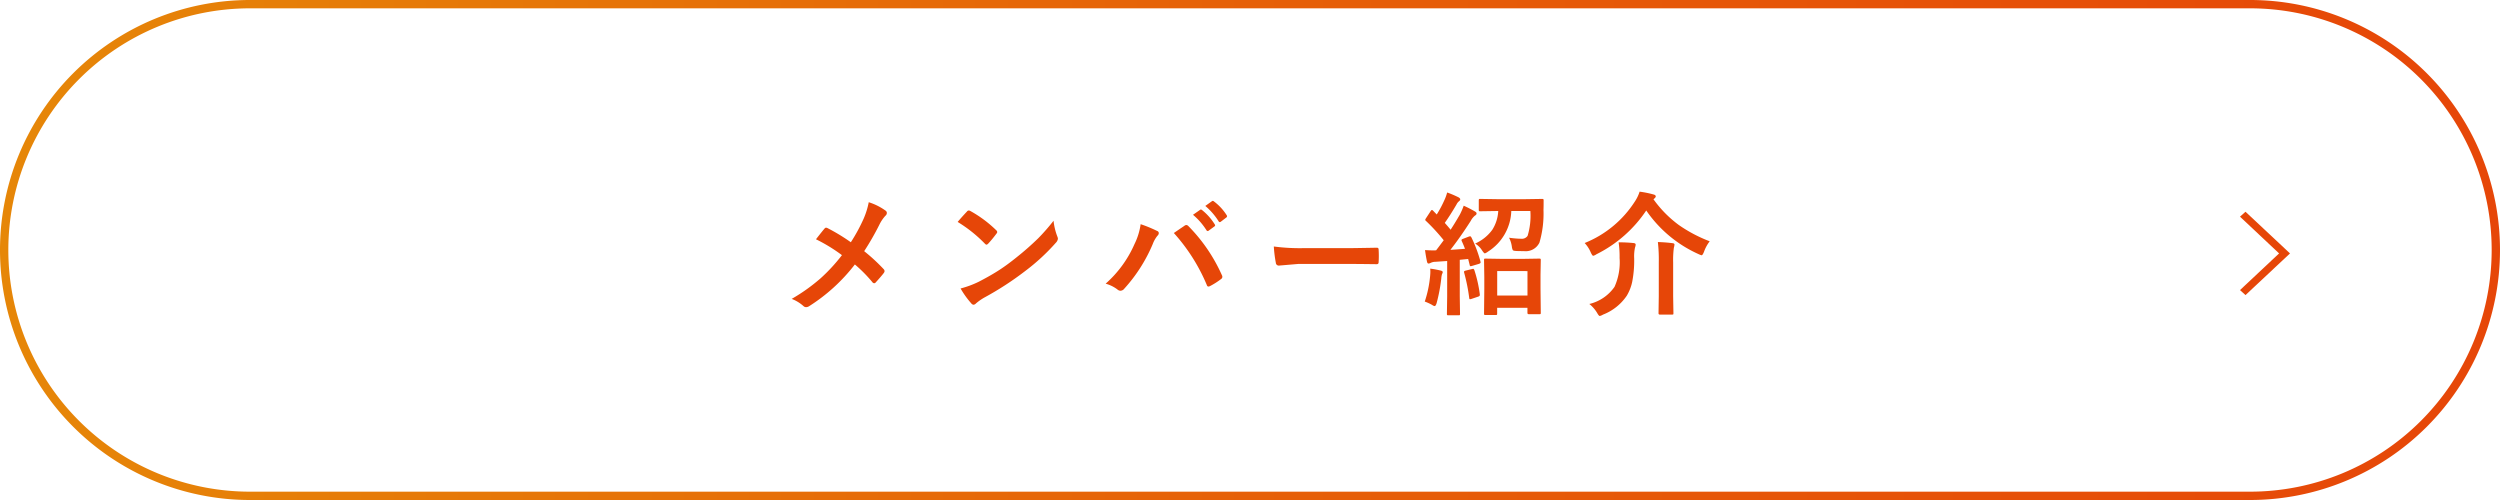 <svg xmlns="http://www.w3.org/2000/svg" xmlns:xlink="http://www.w3.org/1999/xlink" width="300" height="60" viewBox="0 0 300 60">
  <defs>
    <linearGradient id="linear-gradient" y1="0.5" x2="1" y2="0.5" gradientUnits="objectBoundingBox">
      <stop offset="0" stop-color="#e68708"/>
      <stop offset="0.5" stop-color="#e66008"/>
      <stop offset="1" stop-color="#e64608"/>
    </linearGradient>
  </defs>
  <g id="グループ_5" data-name="グループ 5" transform="translate(-2935 -14751)">
    <path id="パス_18" data-name="パス 18" d="M270,1a29,29,0,0,1,0,58H30A29,29,0,1,1,30,1H270m0-1H30a30,30,0,1,0,0,60H270a30,30,0,1,0,0-60Z" transform="translate(2935 14751)" fill="url(#linear-gradient)"/>
    <path id="パス_19" data-name="パス 19" d="M268.8,26l.66-.59,5.34,5-5.34,5-.66-.6,4.69-4.4Z" transform="translate(2935 14751)" fill="#e64608"/>
    <path id="パス_21" data-name="パス 21" d="M-47.477-7.531a20.971,20.971,0,0,0,1.539-2.836,9.3,9.3,0,0,0,.609-1.969,7.112,7.112,0,0,1,2.016,1.008.338.338,0,0,1,.156.273.444.444,0,0,1-.18.352,4.573,4.573,0,0,0-.719,1.07,32.3,32.3,0,0,1-1.82,3.172,21.912,21.912,0,0,1,2.352,2.172.367.367,0,0,1,.094.227.457.457,0,0,1-.078.2q-.32.422-.977,1.141a.247.247,0,0,1-.2.109A.313.313,0,0,1-44.9-2.75a17.14,17.14,0,0,0-2.094-2.117,21.307,21.307,0,0,1-5.477,5,.718.718,0,0,1-.367.125.466.466,0,0,1-.3-.109,4.542,4.542,0,0,0-1.437-.883A21.84,21.84,0,0,0-51.1-3.211a20.753,20.753,0,0,0,2.555-2.773,19.741,19.741,0,0,0-3.117-1.906q.875-1.117,1.055-1.312a.225.225,0,0,1,.156-.078.482.482,0,0,1,.2.063A22.829,22.829,0,0,1-47.477-7.531Zm12.817-2.437q.4-.484,1.117-1.25a.291.291,0,0,1,.227-.125.5.5,0,0,1,.211.078A14.416,14.416,0,0,1-30.05-8.992a.385.385,0,0,1,.141.227.349.349,0,0,1-.094.2q-.523.7-.992,1.2-.133.125-.2.125a.342.342,0,0,1-.2-.125A16.49,16.49,0,0,0-34.659-9.969Zm.352,7.984a11.748,11.748,0,0,0,2.164-.8q1.547-.8,2.57-1.477.9-.586,2.031-1.5a33.865,33.865,0,0,0,2.555-2.25,24.194,24.194,0,0,0,1.836-2.1,7.5,7.5,0,0,0,.445,1.867.841.841,0,0,1,.078.3.875.875,0,0,1-.258.484,24.656,24.656,0,0,1-3.68,3.391A36.867,36.867,0,0,1-31.394-.93a6.265,6.265,0,0,0-1.07.742.457.457,0,0,1-.289.156A.4.4,0,0,1-33.027-.2,10.551,10.551,0,0,1-34.308-1.984ZM-16.9-2.562a13.591,13.591,0,0,0,3.469-4.766A7.821,7.821,0,0,0-12.7-9.7a15.852,15.852,0,0,1,1.977.813.277.277,0,0,1,.2.258.448.448,0,0,1-.164.32,3.541,3.541,0,0,0-.555.977A18.793,18.793,0,0,1-14.67-1.953a.62.62,0,0,1-.453.242.58.58,0,0,1-.367-.156A4.218,4.218,0,0,0-16.9-2.562Zm8.18-6.078q.266-.18.789-.539.352-.234.484-.328A.392.392,0,0,1-7.217-9.6a.376.376,0,0,1,.242.125A19.855,19.855,0,0,1-2.959-3.6a.451.451,0,0,1,.063.227.327.327,0,0,1-.156.258,8.61,8.61,0,0,1-1.328.844.478.478,0,0,1-.187.055q-.141,0-.2-.2A21.943,21.943,0,0,0-8.717-8.641Zm2.3-2.187.852-.594a.147.147,0,0,1,.094-.039.253.253,0,0,1,.148.07A6.747,6.747,0,0,1-3.811-9.68a.228.228,0,0,1,.047.117.174.174,0,0,1-.094.141l-.672.492a.214.214,0,0,1-.125.055.191.191,0,0,1-.148-.1A7.926,7.926,0,0,0-6.42-10.828Zm1.477-1.062.8-.57a.209.209,0,0,1,.1-.039.25.25,0,0,1,.141.07,6.179,6.179,0,0,1,1.523,1.648.242.242,0,0,1,.047.133.211.211,0,0,1-.1.156L-3.077-10a.214.214,0,0,1-.125.055.173.173,0,0,1-.141-.1A7.945,7.945,0,0,0-4.944-11.891ZM3.28-7.023a23.625,23.625,0,0,0,3.453.2h5.156q.758,0,1.953-.023,1.523-.023,1.727-.031h.078q.211,0,.211.227.023.367.023.758t-.023.75q0,.242-.227.242h-.062q-2.4-.031-3.57-.031H6.241l-2.352.2a.352.352,0,0,1-.367-.336A15.215,15.215,0,0,1,3.28-7.023ZM29.886,1.2h-1.2q-.133,0-.156-.039a.315.315,0,0,1-.023-.156l.031-2.93V-3.367l-.031-2.016a.266.266,0,0,1,.031-.164.292.292,0,0,1,.148-.023l1.891.031h2.672L35.12-5.57q.141,0,.172.039a.292.292,0,0,1,.023.148l-.031,1.758v1.656L35.316.945q0,.109-.039.141a.457.457,0,0,1-.156.016H33.894q-.18,0-.18-.156V.336H30.081v.672q0,.141-.031.164A.288.288,0,0,1,29.886,1.2Zm.2-5.273v2.938h3.633V-4.07ZM27-8.094a15.754,15.754,0,0,1,1.078,2.875.541.541,0,0,1,.016.109q0,.109-.227.18l-.82.242a.575.575,0,0,1-.148.031q-.094,0-.117-.156l-.18-.711-1.008.1v4.383l.031,2.094a.247.247,0,0,1-.031.156.269.269,0,0,1-.141.023H24.222q-.125,0-.148-.039a.244.244,0,0,1-.023-.141l.031-2.094V-5.281l-1.406.094a1.347,1.347,0,0,0-.578.133.612.612,0,0,1-.258.078q-.133,0-.187-.273-.141-.672-.227-1.344.586.039.992.039.148,0,.336-.008.3-.383.914-1.211a23.29,23.29,0,0,0-2.133-2.32.188.188,0,0,1-.086-.133.655.655,0,0,1,.1-.2l.547-.836q.094-.141.164-.141.047,0,.141.094l.43.445a13.1,13.1,0,0,0,.883-1.648,5.426,5.426,0,0,0,.367-.992,12.3,12.3,0,0,1,1.359.578q.211.117.211.258,0,.094-.141.211a1.083,1.083,0,0,0-.3.383q-.75,1.281-1.414,2.219.484.547.7.82.477-.727,1.094-1.789a8.467,8.467,0,0,0,.477-1.094,14.8,14.8,0,0,1,1.344.688q.2.109.2.242a.276.276,0,0,1-.172.242,2.033,2.033,0,0,0-.531.656q-1.258,1.969-2.437,3.469.625-.031,1.75-.125-.172-.461-.383-.914a.415.415,0,0,1-.039-.133q0-.086.2-.156l.672-.258a.551.551,0,0,1,.172-.039Q26.917-8.25,27-8.094Zm7.07-3.187H31.777a6,6,0,0,1-2.8,4.875,1.407,1.407,0,0,1-.367.211q-.1,0-.336-.352a2.556,2.556,0,0,0-.836-.828A5.071,5.071,0,0,0,29.5-9.031a4.655,4.655,0,0,0,.711-2.25h-.141l-2.016.031q-.125,0-.156-.039a.292.292,0,0,1-.023-.148v-1.1q0-.141.039-.172a.244.244,0,0,1,.141-.023l2.016.031h3.391l2.023-.031q.117,0,.148.047a.34.34,0,0,1,.023.164q0,.781-.016,1.1a12.421,12.421,0,0,1-.484,3.93,1.828,1.828,0,0,1-1.867,1.023q-.609,0-.914-.016-.344-.016-.414-.1a1.288,1.288,0,0,1-.117-.422,3.32,3.32,0,0,0-.336-1.07,11.13,11.13,0,0,0,1.477.125.824.824,0,0,0,.75-.352A8.266,8.266,0,0,0,34.066-11.281ZM21.394-.414a13.421,13.421,0,0,0,.641-3.055q.031-.328.031-.539,0-.156-.016-.359a10.432,10.432,0,0,1,1.227.227q.273.063.273.188a.47.47,0,0,1-.078.227,2.231,2.231,0,0,0-.094.523,19.9,19.9,0,0,1-.562,2.977q-.109.352-.242.352A.648.648,0,0,1,22.292,0,5.358,5.358,0,0,0,21.394-.414Zm5.68-3.906a.641.641,0,0,1,.133-.023q.078,0,.141.164A15.8,15.8,0,0,1,28-1.281.831.831,0,0,1,28-1.2q0,.141-.211.2l-.766.258a.75.75,0,0,1-.2.047q-.078,0-.094-.141a21.9,21.9,0,0,0-.609-3.047.439.439,0,0,1-.016-.1q0-.1.2-.148ZM55.586-7.648A4.6,4.6,0,0,0,54.9-6.383q-.164.414-.289.414a1.963,1.963,0,0,1-.367-.141,15.075,15.075,0,0,1-6.273-5.234,15.469,15.469,0,0,1-5.984,5.258,1.113,1.113,0,0,1-.383.18q-.1,0-.289-.4a3.8,3.8,0,0,0-.734-1.133,12.833,12.833,0,0,0,6.031-4.992,4.665,4.665,0,0,0,.563-1.172,11.933,11.933,0,0,1,1.664.336q.273.063.273.242,0,.1-.164.242l-.109.094A13.725,13.725,0,0,0,51.883-9.6,17.046,17.046,0,0,0,55.586-7.648ZM41.141-.125A5.13,5.13,0,0,0,44.164-2.18a7.194,7.194,0,0,0,.609-3.469,11.727,11.727,0,0,0-.117-1.875q.9,0,1.773.086.273.023.273.188a1.24,1.24,0,0,1-.078.352,5,5,0,0,0-.1,1.3,13.4,13.4,0,0,1-.242,2.836,5.422,5.422,0,0,1-.648,1.648,6.108,6.108,0,0,1-2.852,2.266,1.388,1.388,0,0,1-.383.164q-.117,0-.312-.352A3.987,3.987,0,0,0,41.141-.125Zm8.227-7.43a17.5,17.5,0,0,1,1.75.133q.242.023.242.172a2.481,2.481,0,0,1-.078.4A11.356,11.356,0,0,0,51.2-5.117V-1.07L51.234.992q0,.117-.039.141a.422.422,0,0,1-.148.016h-1.43q-.172,0-.172-.156l.031-2.062V-5.1A18.819,18.819,0,0,0,49.367-7.555Z" transform="translate(3084.578 14787.602)" fill="#e64608"/>
  </g>
</svg>
